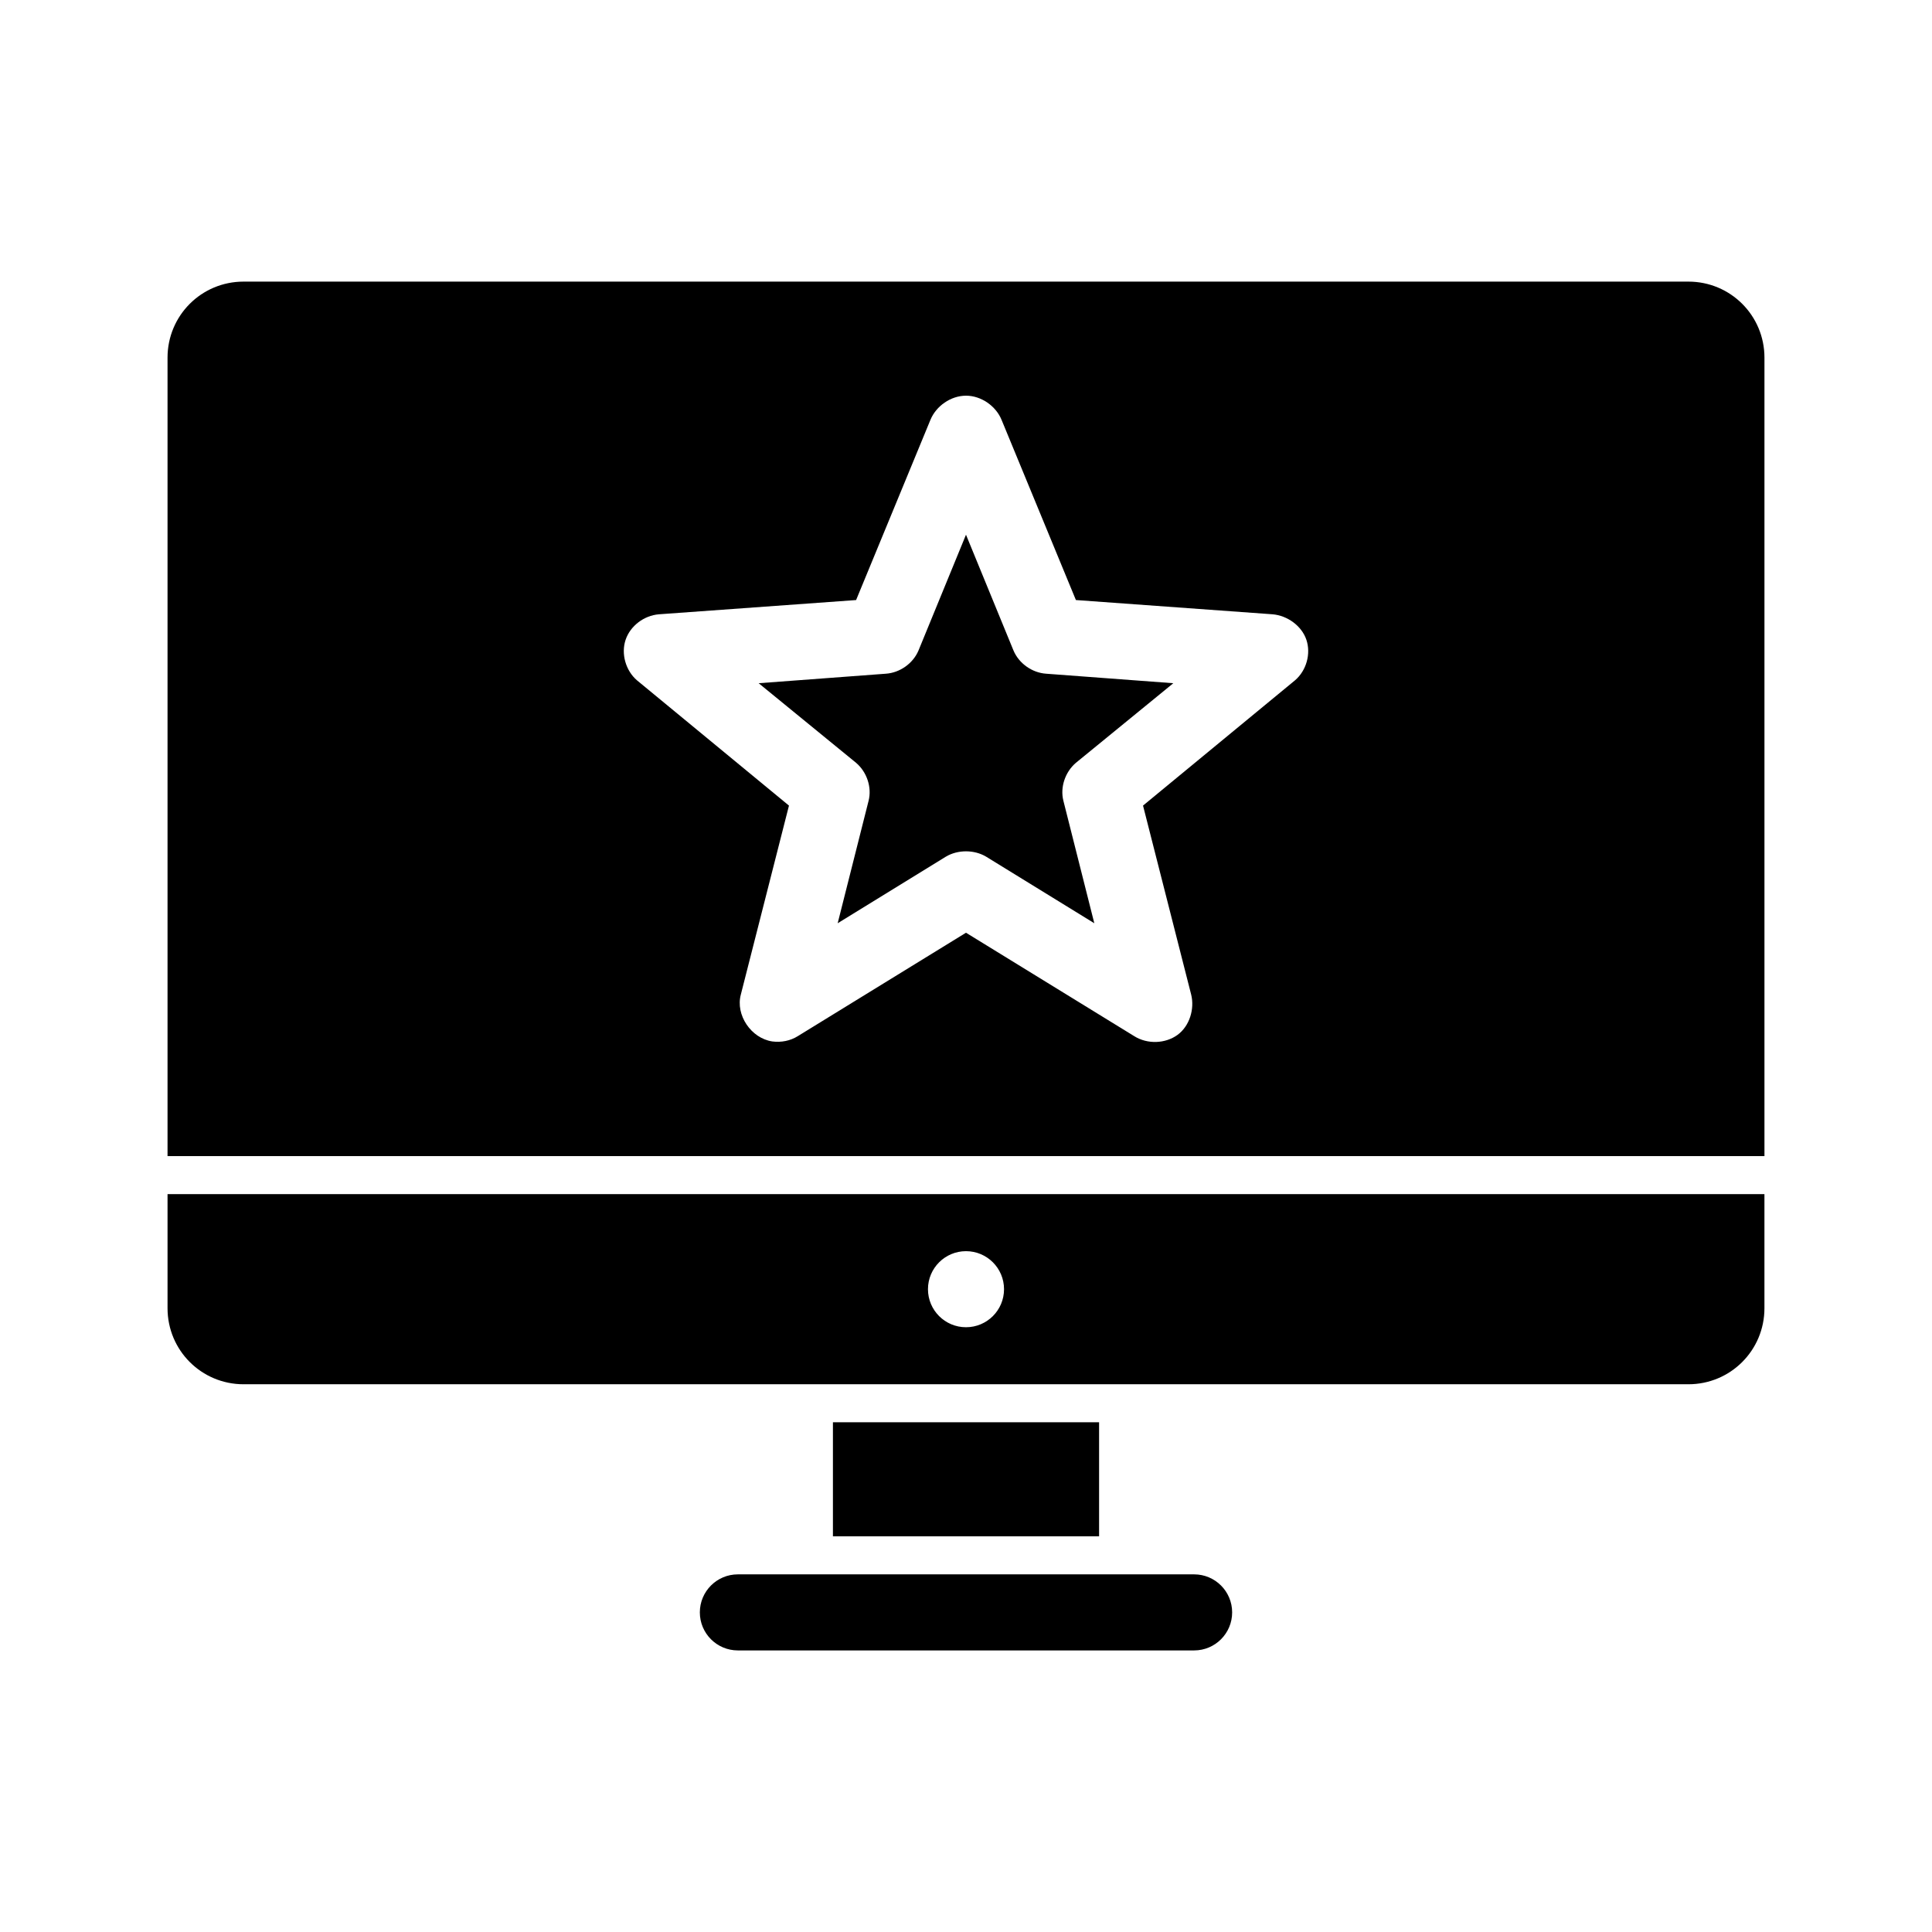 <?xml version="1.0" encoding="UTF-8"?>
<!-- Uploaded to: ICON Repo, www.svgrepo.com, Generator: ICON Repo Mixer Tools -->
<svg fill="#000000" width="800px" height="800px" version="1.1" viewBox="144 144 512 512" xmlns="http://www.w3.org/2000/svg">
 <path d="m208.55 218.63c-11.164 0-20.152 8.988-20.152 20.152v211.6h423.2v-211.6c0-11.164-8.988-20.152-20.152-20.152zm191.45 30.23c4.035 0 7.957 2.754 9.445 6.453l19.68 47.703 52.113 3.777c3.938 0.328 7.734 3.07 8.973 6.769 1.238 3.699 0 8.133-2.992 10.707l-40.305 33.219 12.754 50.066c0.961 3.816-0.414 8.371-3.621 10.707-3.207 2.332-7.969 2.539-11.492 0.312l-44.555-27.391-44.555 27.395c-1.996 1.258-4.422 1.723-6.769 1.418-5.625-0.832-9.805-7.019-8.344-12.438l12.754-50.066-40.305-33.219c-2.969-2.574-4.231-7.004-2.992-10.707 1.238-3.703 4.879-6.445 8.816-6.769l52.27-3.777 19.68-47.703c1.488-3.699 5.41-6.453 9.445-6.453zm0 36.84-12.594 30.699c-1.441 3.414-4.918 5.891-8.66 6.141l-33.691 2.519 25.82 21.098c2.84 2.414 4.231 6.492 3.305 10.078l-8.188 32.434 28.652-17.633c3.164-1.902 7.543-1.902 10.707 0l28.652 17.633-8.188-32.434c-0.926-3.582 0.469-7.66 3.305-10.078l25.82-21.098-33.691-2.519c-3.742-0.25-7.219-2.727-8.66-6.141l-12.594-30.699zm-211.6 174.76v30.23c0 11.164 8.988 20.152 20.152 20.152h382.89c11.164 0 20.152-8.988 20.152-20.152v-30.23zm211.6 15.113c5.566 0 10.078 4.512 10.078 10.078 0 5.566-4.512 10.078-10.078 10.078s-10.078-4.512-10.078-10.078c0-5.566 4.512-10.078 10.078-10.078zm-35.266 45.344v30.23h70.535v-30.23zm-25.191 40.305c-5.566 0-10.078 4.512-10.078 10.078s4.512 10.078 10.078 10.078h120.91c5.566 0 10.078-4.512 10.078-10.078s-4.512-10.078-10.078-10.078z"/>
</svg>